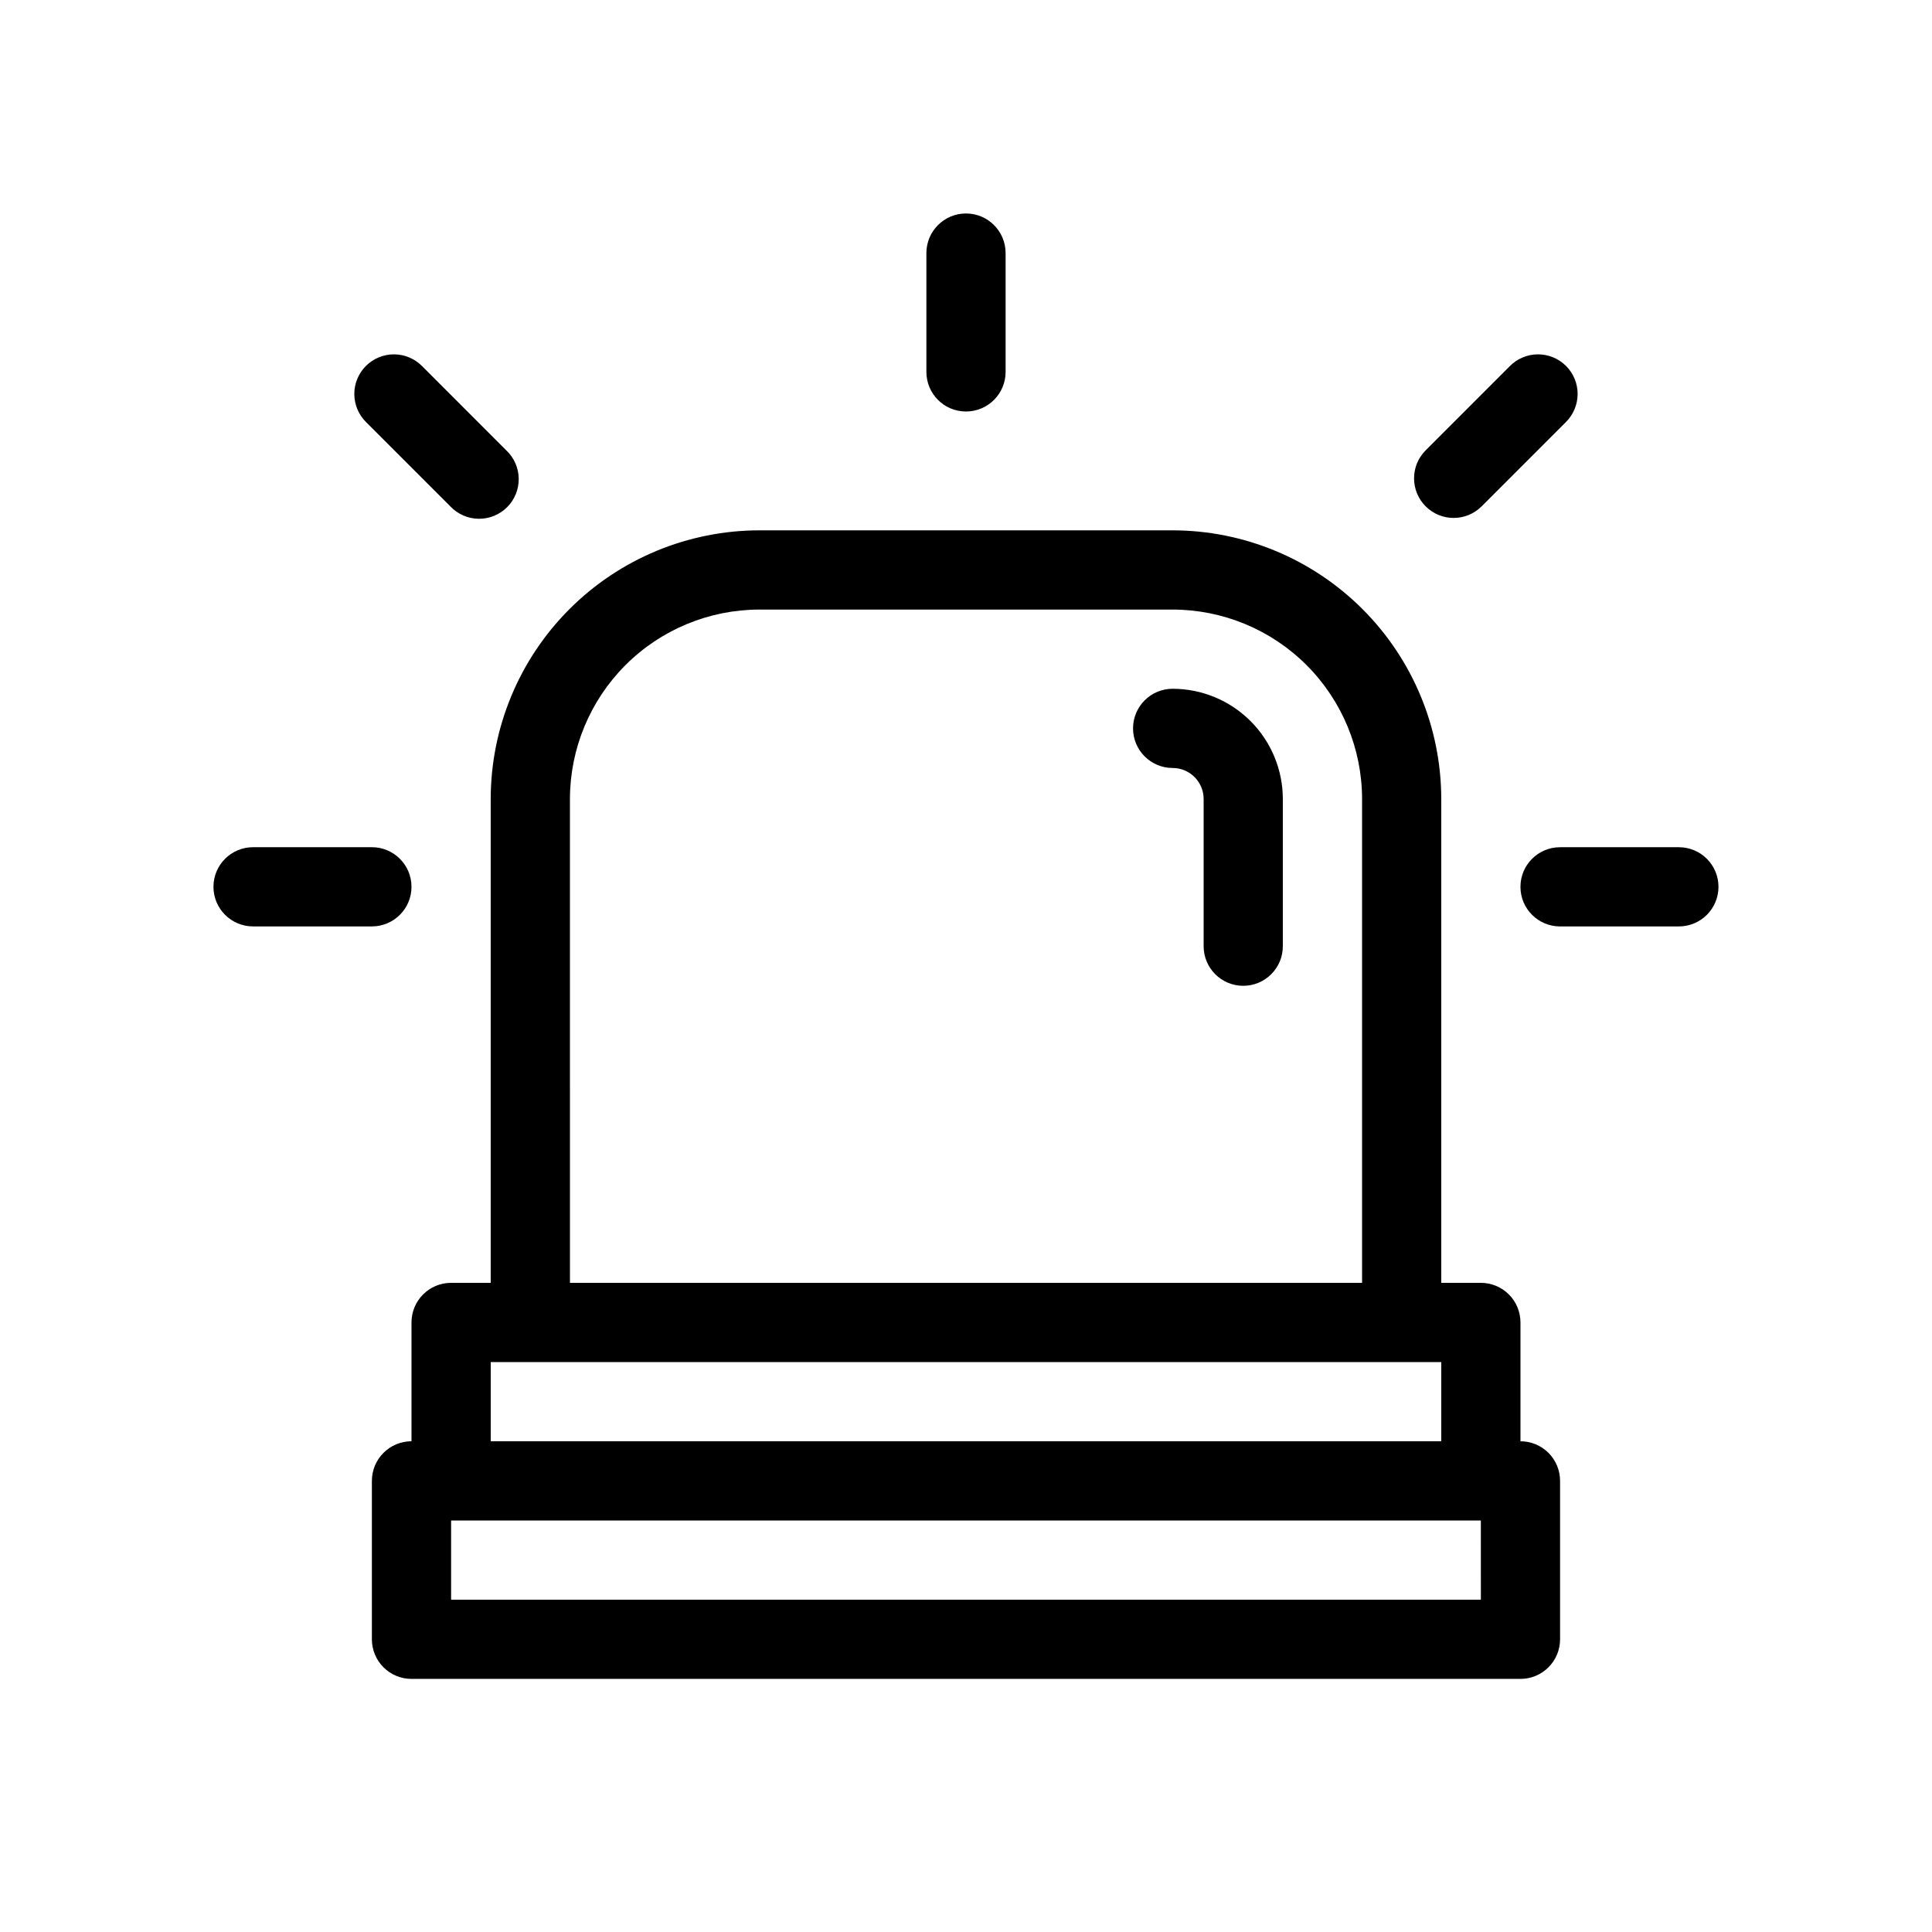<?xml version="1.0" encoding="UTF-8"?>
<!-- Uploaded to: ICON Repo, www.iconrepo.com, Generator: ICON Repo Mixer Tools -->
<svg fill="#000000" width="800px" height="800px" version="1.1" viewBox="144 144 512 512" xmlns="http://www.w3.org/2000/svg">
 <path d="m546.94 525.95v-31.488c0-2.781-1.105-5.453-3.074-7.422-1.969-1.965-4.637-3.074-7.422-3.074h-10.496v-128.23c-0.02-18.875-7.523-36.969-20.871-50.316-13.344-13.348-31.438-20.855-50.312-20.875h-109.54c-18.871 0.02-36.969 7.527-50.312 20.875-13.344 13.348-20.852 31.441-20.871 50.316v128.23h-10.496c-5.797 0-10.496 4.699-10.496 10.496v31.488c-5.797 0-10.496 4.699-10.496 10.496v41.984c0 2.785 1.105 5.453 3.074 7.422s4.637 3.074 7.422 3.074h293.89c2.785 0 5.453-1.105 7.422-3.074s3.074-4.637 3.074-7.422v-41.984c0-2.781-1.105-5.453-3.074-7.422-1.969-1.965-4.637-3.074-7.422-3.074zm-251.9-170.21c0.016-13.309 5.309-26.066 14.715-35.48 9.41-9.41 22.172-14.703 35.477-14.719h109.54c13.309 0.016 26.066 5.309 35.477 14.719 9.41 9.414 14.703 22.172 14.715 35.48v128.23h-209.92zm-20.992 149.22h251.9v20.992h-251.9zm262.4 62.977h-272.9v-20.992h272.89zm-52.484-212.2v39.016c0 5.797-4.699 10.496-10.492 10.496-5.797 0-10.496-4.699-10.496-10.496v-39.016c-0.004-4.535-3.676-8.211-8.211-8.215-5.797 0-10.496-4.699-10.496-10.496 0-5.797 4.699-10.496 10.496-10.496 7.742 0.008 15.164 3.09 20.641 8.566 5.473 5.473 8.551 12.898 8.559 20.641zm-94.461-113.18v-31.488c0-5.797 4.699-10.496 10.496-10.496s10.496 4.699 10.496 10.496v31.488c0 5.797-4.699 10.496-10.496 10.496s-10.496-4.699-10.496-10.496zm-146.95 146.95h-31.488c-5.797 0-10.496-4.699-10.496-10.496 0-5.797 4.699-10.496 10.496-10.496h31.488c5.797 0 10.496 4.699 10.496 10.496 0 5.797-4.699 10.496-10.496 10.496zm-1.488-133.59c-2.008-1.961-3.148-4.644-3.168-7.449-0.016-2.809 1.09-5.504 3.074-7.488 1.984-1.984 4.684-3.094 7.488-3.074 2.809 0.016 5.488 1.16 7.449 3.168l22.262 22.273c2.066 1.945 3.254 4.644 3.297 7.484 0.043 2.836-1.066 5.57-3.074 7.574-2.004 2.008-4.738 3.117-7.574 3.074-2.84-0.043-5.539-1.23-7.484-3.297zm358.35 123.1c0 2.781-1.105 5.453-3.074 7.422s-4.637 3.074-7.422 3.074h-31.488c-5.797 0-10.496-4.699-10.496-10.496 0-5.797 4.699-10.496 10.496-10.496h31.488c2.785 0 5.453 1.105 7.422 3.074s3.074 4.637 3.074 7.422zm-77.602-100.83v-0.004c-4.098-4.098-4.098-10.742 0-14.84l22.262-22.27c1.961-2.008 4.644-3.152 7.449-3.168 2.809-0.02 5.504 1.09 7.488 3.074s3.094 4.68 3.074 7.488c-0.02 2.805-1.16 5.488-3.168 7.449l-22.262 22.27-0.004-0.004c-4.098 4.102-10.742 4.102-14.84 0z"/>
</svg>